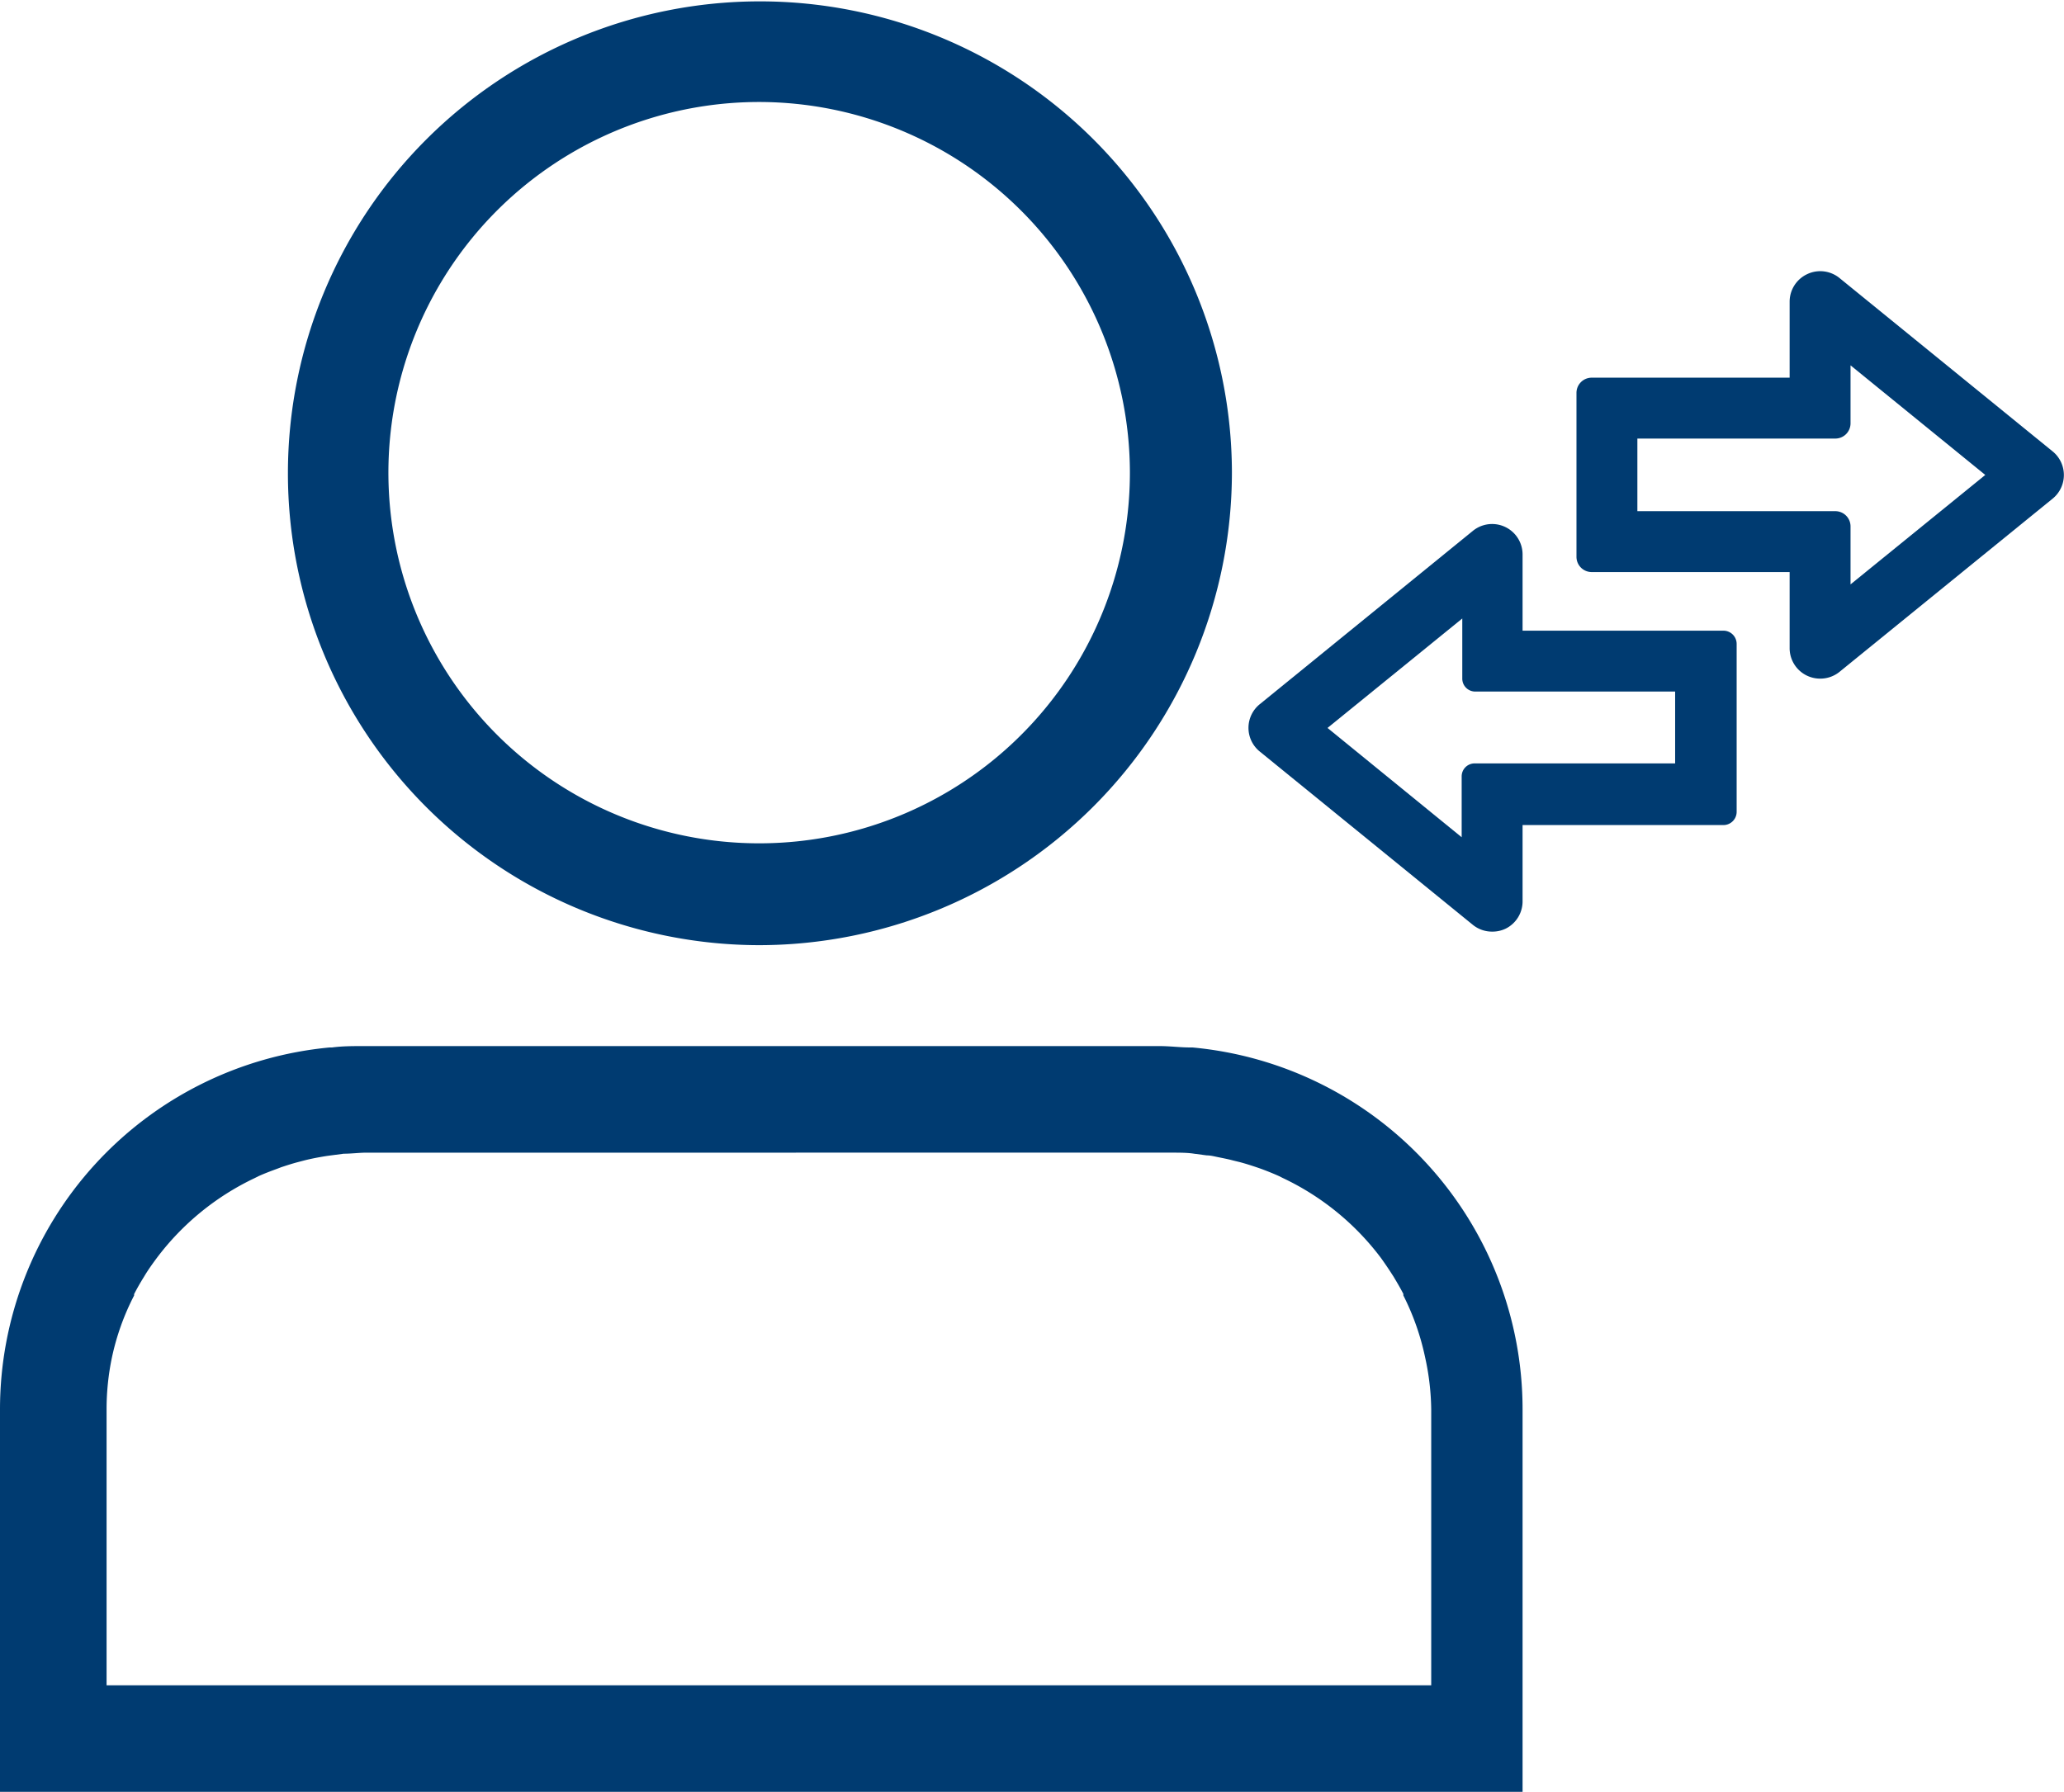 <svg xmlns="http://www.w3.org/2000/svg" viewBox="0 0 135.56 117.71"><defs><style>.cls-1{fill:#003b71;}</style></defs><g id="Layer_2" data-name="Layer 2"><g id="Layer_1-2" data-name="Layer 1"><path class="cls-1" d="M119.54,44.58a2,2,0,0,1-.85-.19,2,2,0,0,1-1.15-1.81v-5h-13a1,1,0,0,1-1-1V25.81a1,1,0,0,1,1-1h13v-5a2,2,0,0,1,1.15-1.8,2,2,0,0,1,2.12.25l14,11.39a2,2,0,0,1,0,3.11l-14,11.38A2,2,0,0,1,119.54,44.58Zm-12-11h13a1,1,0,0,1,1,1v3.81l8.85-7.19L121.54,24v3.81a1,1,0,0,1-1,1h-13Z"/><path class="cls-1" d="M98,61.2a2,2,0,0,1-1.26-.44l-14-11.39a2,2,0,0,1,0-3.11l14-11.39A2,2,0,0,1,100,36.43v5H113.2a.87.87,0,0,1,.86.86V53.34a.87.87,0,0,1-.86.86H100v5A2,2,0,0,1,98.9,61,2,2,0,0,1,98,61.2ZM87.19,47.82,96,55v-4a.85.85,0,0,1,.86-.85h13.16V45.43H96.9a.85.85,0,0,1-.86-.85V40.63Z"/><path class="cls-1" d="M78.32,68.81h-.16c-.65,0-1.3-.09-2-.09H23.81c-.66,0-1.32,0-2,.09h-.16A23.88,23.88,0,0,0,0,92.58v25.13H100V92.58A23.88,23.88,0,0,0,78.32,68.81ZM94,110.71H7V92.59a16.64,16.64,0,0,1,.35-3.41h0A16.21,16.21,0,0,1,8.81,85.1a.36.36,0,0,1,0-.09c.2-.39.42-.77.65-1.14l.09-.15c.23-.37.48-.72.74-1.07h0a17.32,17.32,0,0,1,6.42-5.25l.28-.14c.4-.18.8-.33,1.21-.48l.26-.1c.36-.12.73-.24,1.11-.34l.46-.12c.32-.08.66-.15,1-.21s.48-.08.71-.11l.83-.11c.47,0,.95-.06,1.43-.07H77c.48,0,1,0,1.43.07l.83.11c.24,0,.47.06.71.11s.67.13,1,.22l.45.11c.38.1.75.22,1.11.34l.26.09c.41.15.81.31,1.21.49l.24.12a17.3,17.3,0,0,1,6.46,5.26h0c.25.35.49.7.72,1.06l.11.17c.22.37.44.74.64,1.13l0,.1a16.52,16.52,0,0,1,1.43,4.07h0A16.64,16.64,0,0,1,94,92.59Z"/><path class="cls-1" d="M49.86,62.09A31,31,0,1,1,80.91,31,31.08,31.08,0,0,1,49.86,62.09Zm0-55.39A24.35,24.35,0,1,0,74.21,31,24.38,24.38,0,0,0,49.86,6.7Z"/></g></g></svg>